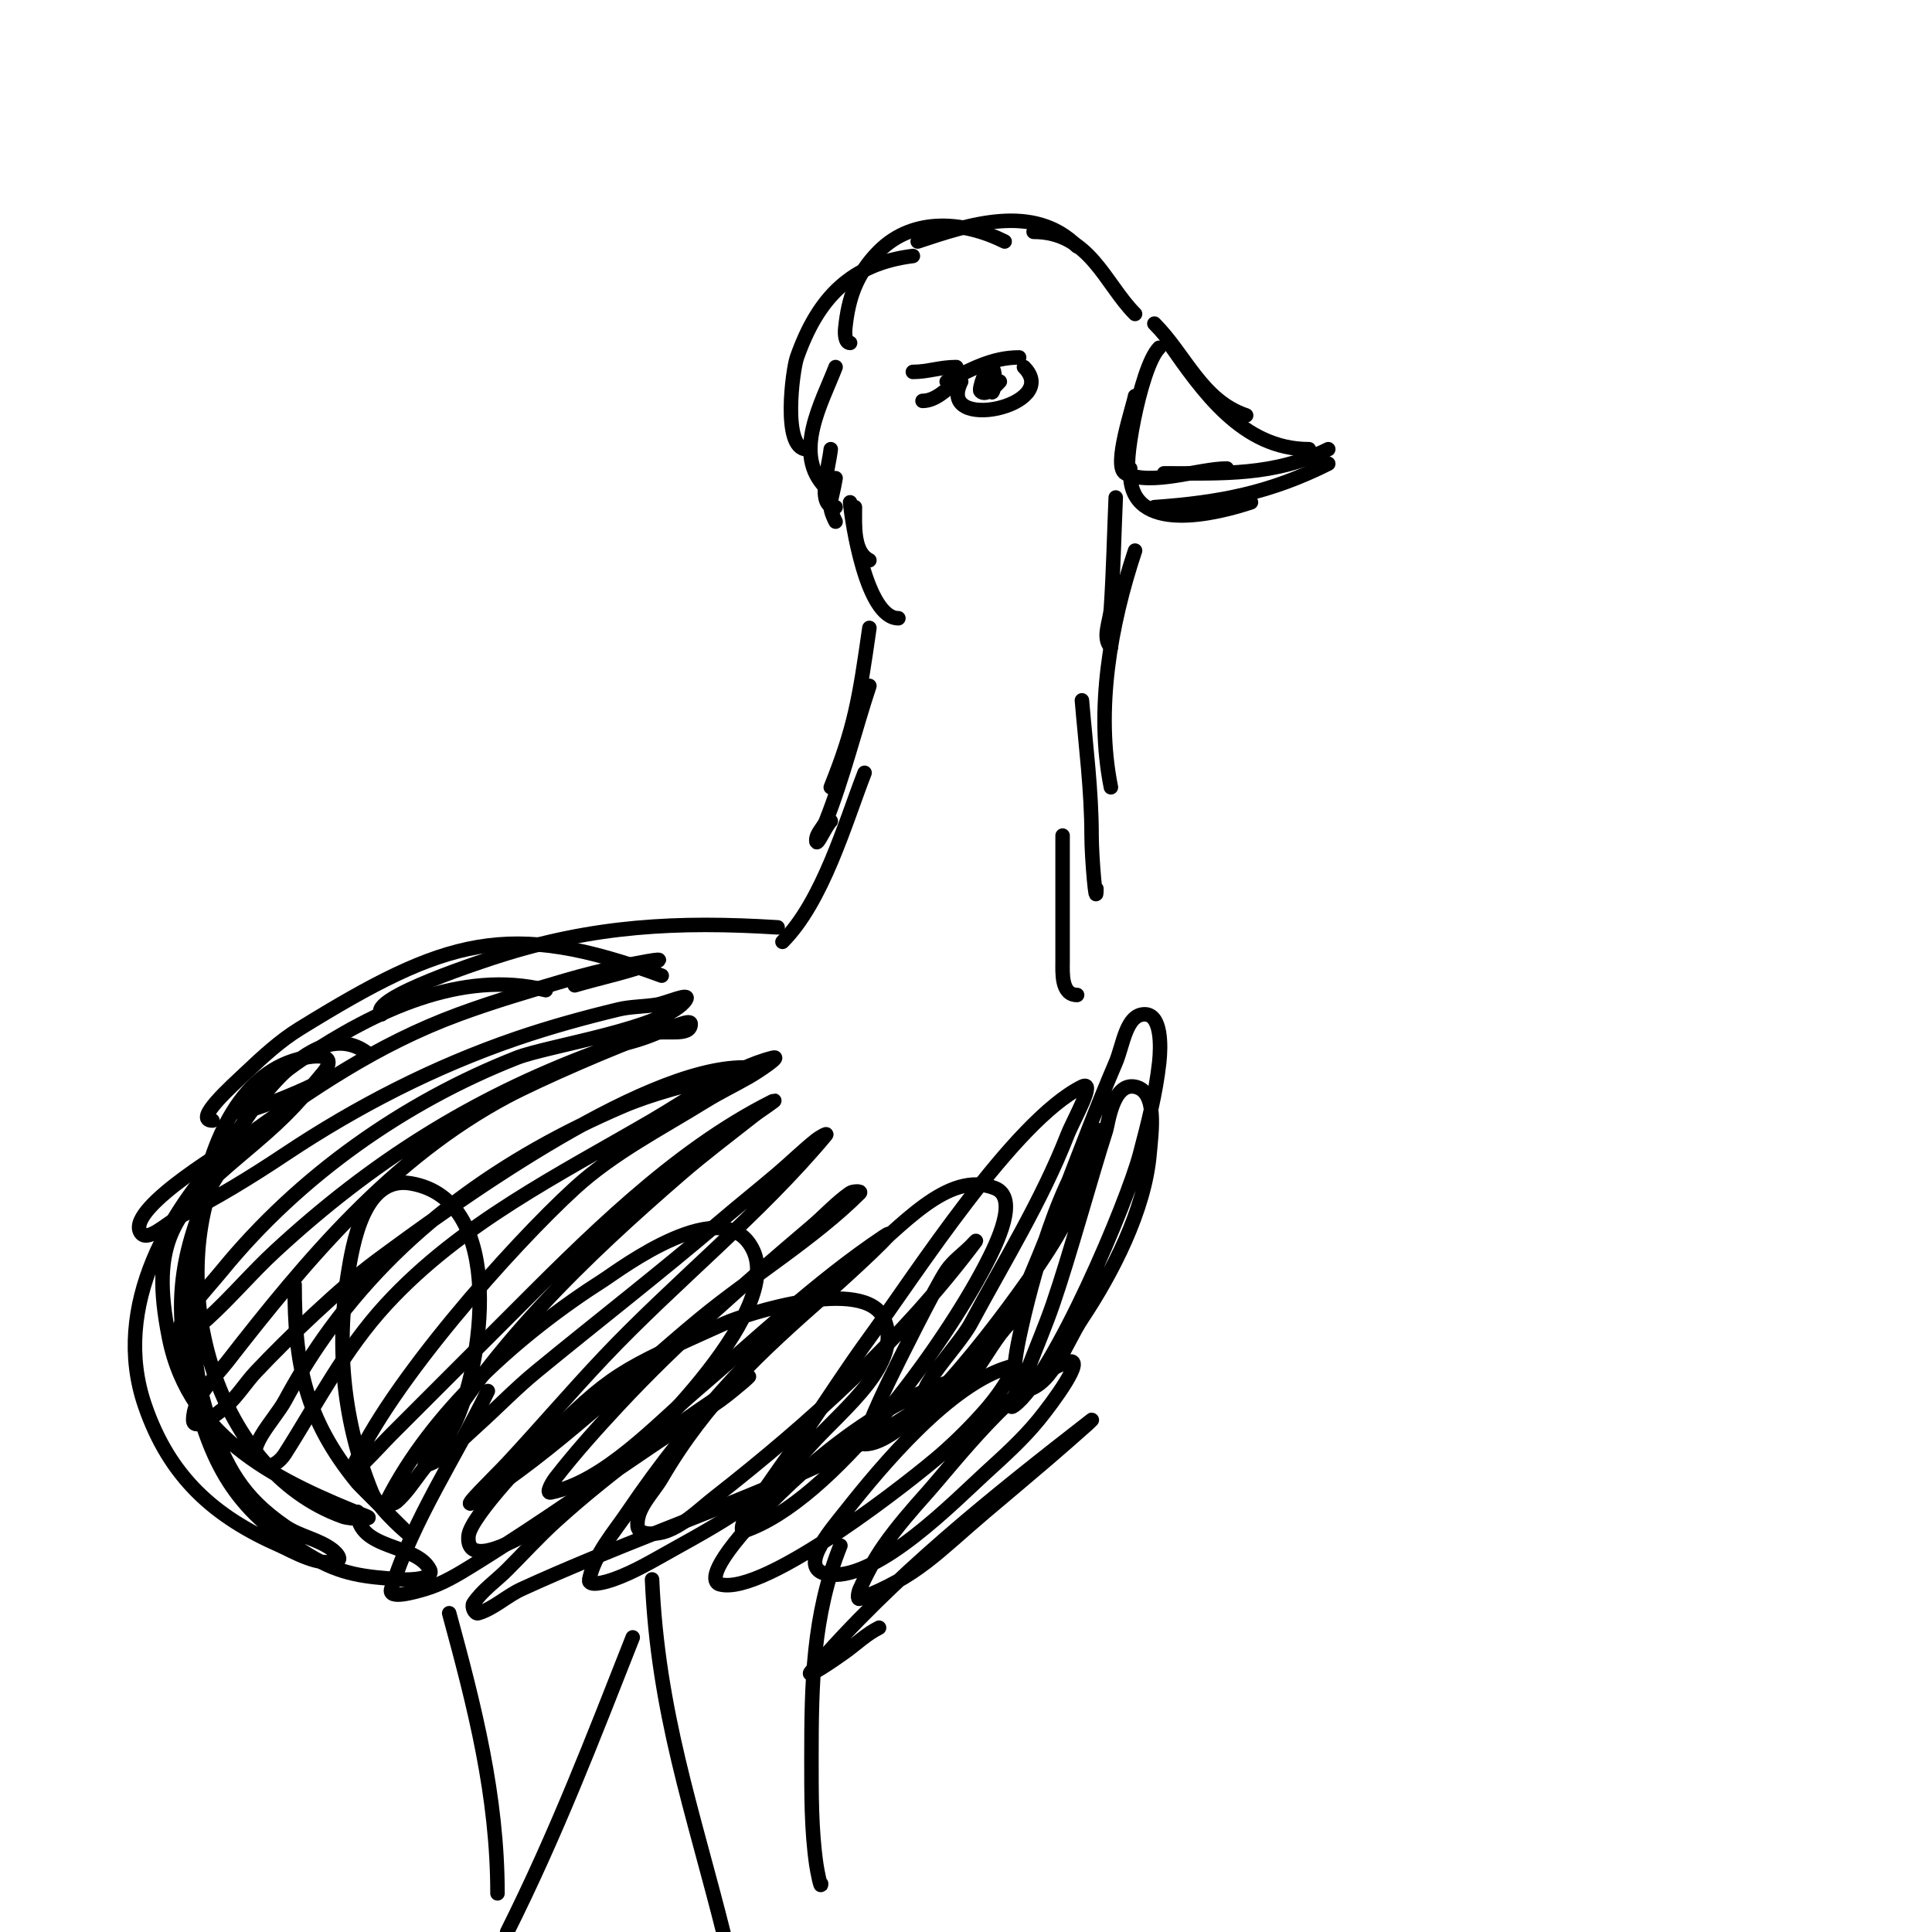 <svg viewBox='0 0 400 400' version='1.1' xmlns='http://www.w3.org/2000/svg' xmlns:xlink='http://www.w3.org/1999/xlink'><g fill='none' stroke='#000000' stroke-width='3' stroke-linecap='round' stroke-linejoin='round'><path d='M235,65c-6.22,-6.22 -9.392,-17 -21,-17'/><path d='M223,51c-9.004,-9.004 -22.354,-4.549 -33,-1'/><path d='M208,50c-8.116,-4.058 -18.736,-5.264 -26,2c-4.624,4.624 -6.364,9.639 -7,16c-0.105,1.049 -0.054,3 1,3'/><path d='M189,53c-12.712,1.589 -19.609,8.559 -24,21c-0.896,2.539 -3.099,19 2,19'/><path d='M173,76c-2.82,7.332 -9.01,17.99 -2,25'/><path d='M172,93c-0.443,3.989 -3.014,12 1,12'/><path d='M173,99c-0.863,5.179 -1.834,5.332 0,9'/><path d='M177,105c0,3.801 -0.399,9.3 3,11'/><path d='M176,104c0.351,3.864 3.34,24 10,24'/><path d='M196,79c4.988,-2.494 9.408,-5 15,-5'/><path d='M199,79c-5.369,10.737 21.057,5.057 13,-3'/><path d='M198,76c-3.403,0 -5.882,1 -9,1'/><path d='M198,79c-2.099,1.679 -4.313,4 -7,4'/><path d='M205,78c0,8.286 2.131,-2 0,-2c-0.836,0 -2.42,4.58 -2,5c1.244,1.244 3.372,-1.372 4,-2'/><path d='M239,67c6.439,6.439 9.812,15.937 19,19'/><path d='M242,71c6.984,9.976 15.228,22 29,22'/><path d='M240,72c-4.104,4.104 -7.787,26.787 -6,25'/><path d='M235,82c-0.247,1.732 -4.689,14.655 -2,16c5.353,2.677 15.292,-1 21,-1'/><path d='M241,98c12.048,0 22.842,0.579 34,-5'/><path d='M234,98c0,13.006 18.281,8.24 25,6'/><path d='M239,105c13.627,-0.973 23.926,-2.963 36,-9'/><path d='M231,103c-0.333,7.667 -0.49,15.343 -1,23c-0.177,2.661 -1.886,6.114 0,8'/><path d='M235,114c-5.121,15.362 -8.215,32.923 -5,49'/><path d='M224,145c0.777,9.325 2,18.643 2,28c0,4.695 1,15.637 1,11'/><path d='M220,173c0,8.667 0,17.333 0,26c0,2.265 -0.359,7 3,7'/><path d='M180,130c-2.146,15.024 -3.08,20.699 -8,33'/><path d='M180,142c-2.797,8.39 -5.525,19.313 -9,28c-0.554,1.384 -2,2.509 -2,4c0,1.667 1.821,-2.821 3,-4'/><path d='M179,160c-4.015,10.325 -8.639,26.639 -17,35'/><path d='M161,192c-20.605,-1.288 -38.068,-0.407 -58,6c-1.246,0.4 -27.301,8.699 -24,12'/><path d='M137,202c-31.786,-11.711 -44.596,-7.779 -75,11c-4.031,2.49 -7.556,5.747 -11,9c-2.958,2.794 -11.069,10 -7,10'/><path d='M113,205c-17.445,-4.361 -35.55,4.367 -50,14c-4.549,3.033 -8.731,6.585 -13,10c-5.262,4.21 12.712,-3.027 16,-5'/><path d='M119,204c5.667,-1.667 11.516,-2.806 17,-5c2.188,-0.875 -4.694,0.514 -7,1c-4.035,0.849 -8.044,1.837 -12,3c-7.383,2.171 -14.779,4.34 -22,7c-17.025,6.272 -30.476,15.543 -45,26c-1.131,0.814 -23.567,13.867 -21,19c1.274,2.547 5.453,-1.726 8,-3c7.619,-3.809 14.913,-8.275 22,-13c14.937,-9.958 30.958,-18.17 48,-24c6.888,-2.356 13.923,-4.292 21,-6c2.612,-0.631 5.349,-0.558 8,-1c2,-0.333 7.125,-2.687 6,-1c-3.909,5.863 -28.556,9.468 -35,12c-23.421,9.201 -45.049,24.504 -61,44c-3.805,4.651 -8.543,9.17 -10,15c-0.181,0.723 1.393,-0.567 2,-1c1.737,-1.241 3.421,-2.564 5,-4c4.883,-4.439 9.151,-9.524 14,-14c19.955,-18.42 40.549,-31.456 66,-41c3.259,-1.222 6.698,-1.899 10,-3c2.702,-0.901 5.272,-2.182 8,-3c0.639,-0.192 2,-0.667 2,0c0,2.749 -5.392,1.131 -8,2c-6.948,2.316 -23.619,9.597 -30,13c-23.996,12.798 -41.556,33.857 -58,55c-2.438,3.135 -7,7.225 -7,12c0,2.539 5.129,-1.285 7,-3c2.265,-2.077 3.894,-4.762 6,-7c6.626,-7.04 17.741,-17.634 25,-23c14.299,-10.569 54.479,-40 76,-40c1.795,0 -3.251,1.596 -5,2c-6.33,1.461 -14.229,3.527 -20,6c-24.748,10.606 -46.357,25.77 -62,48c-2.928,4.161 -5.577,8.526 -8,13c-2.211,4.082 -8.863,10.425 -5,13c2.035,1.357 4.091,-0.572 5,-2c6.81,-10.701 12.234,-21.503 21,-31c15.423,-16.708 35.629,-26.7 55,-38c7.134,-4.161 16.644,-10.911 25,-13c2.071,-0.518 -3.147,2.941 -5,4c-2.98,1.703 -6.082,3.194 -9,5c-9.197,5.693 -19.017,10.701 -27,18c-13.013,11.898 -38.538,40.589 -46,58c-1.396,3.257 5.494,-4.494 8,-7c8,-8 16,-16 24,-24c16.162,-16.162 34.238,-34.619 55,-45c1.491,-0.745 -2.692,1.967 -4,3c-5.026,3.968 -10.157,7.811 -15,12c-19.697,17.035 -40.471,36.732 -53,60c-0.5,0.928 2.148,-0.38 3,-1c2.866,-2.084 5.366,-4.63 8,-7c4.033,-3.63 7.807,-7.556 12,-11c12.632,-10.376 25.563,-20.392 38,-31c3.962,-3.379 8.033,-6.628 12,-10c2.7,-2.295 5.233,-4.786 8,-7c0.582,-0.466 2.477,-1.573 2,-1c-13.664,16.396 -31.296,30.456 -46,46c-6.811,7.2 -13.247,14.746 -20,22c-2.415,2.593 -10.005,9.878 -7,8c16.665,-10.415 32.116,-25.721 47,-38c10.265,-8.469 23.601,-16.601 33,-26c0.471,-0.471 -1.454,-0.382 -2,0c-2.903,2.032 -5.3,4.705 -8,7c-13.872,11.791 -27.563,23.642 -40,37c-4.509,4.843 -8.938,9.777 -13,15c-0.647,0.832 -2.034,3.207 -1,3c11.095,-2.219 22.131,-14.288 30,-21c12.336,-10.522 25.313,-22.875 39,-32c4.707,-3.138 -7.753,8.263 -12,12c-13.531,11.907 -24.8,22.228 -34,38c-1.878,3.219 -5.337,6.289 -5,10c0.184,2.019 4.102,1.712 6,1c3.81,-1.429 6.796,-4.492 10,-7c19.937,-15.603 38.783,-32.711 54,-53c0.283,-0.377 -0.667,0.667 -1,1c-1.667,1.667 -3.665,3.058 -5,5c-2.225,3.237 -10.467,19.781 -12,23c-1.411,2.964 -2.821,5.936 -4,9c-0.493,1.283 -2.374,4 -1,4c9.958,0 31.17,-29.897 36,-37c2.604,-3.829 5.059,-7.795 7,-12c2.077,-4.499 3.26,-9.36 5,-14c0.262,-0.698 1.527,-2.527 1,-2c-8.361,8.361 -14.569,31.453 -17,43c-1.862,8.843 -0.691,11 0,11c6.616,0 9.33,-9.495 13,-15c6.253,-9.379 12.995,-22.447 14,-34c0.413,-4.755 1.68,-13.064 -3,-14c-4.616,-0.923 -5.564,7.643 -6,9c-3.086,9.601 -7.552,26.001 -11,36c-1.514,4.389 -3.347,8.661 -5,13c-1.014,2.661 -5.278,9.709 -3,8c8.196,-6.147 23.36,-42.027 26,-52c1.656,-6.257 3.285,-12.567 4,-19c0.384,-3.459 0.48,-10 -3,-10c-3.887,0 -4.469,6.427 -6,10c-7.718,18.008 -13.653,36.262 -22,54'/><path d='M209,274c-5.333,5.333 -8.458,16 -16,16c-5.963,0 5.181,-10.746 8,-16c6.908,-12.874 14.676,-25.395 20,-39c1.268,-3.241 6.113,-11.556 3,-10c-14.134,7.067 -34.579,39.09 -44,52c-4.524,6.199 -8.667,12.667 -13,19c-4.333,6.333 -8.961,12.475 -13,19c-0.351,0.567 -0.632,2.211 0,2c18.346,-6.115 41.512,-38.677 50,-55c2.48,-4.769 6.99,-14.004 2,-16c-9.831,-3.932 -19.689,8.439 -28,15c-18.386,14.515 -34.862,32.605 -48,52c-3.014,4.45 -6.874,8.744 -8,14c-0.349,1.63 3.428,0.555 5,0c4.217,-1.488 8.091,-3.828 12,-6c13.396,-7.442 18.443,-10.312 29,-22c6.707,-7.425 19.14,-16.891 15,-26c-4.043,-8.896 -28.671,-0.948 -33,1c-21.951,9.878 -23.298,10.298 -38,25c-0.698,0.698 -14.619,14.812 -15,19c-0.562,6.179 8.128,1.879 13,-1c4.537,-2.681 8.9,-5.688 13,-9c8.938,-7.219 38.988,-35.826 33,-49c-5.839,-12.845 -28.077,4.14 -31,6c-17.352,11.042 -35.621,27.242 -45,46c-0.298,0.596 1.494,0.434 2,0c1.977,-1.694 3.438,-3.917 5,-6c2.441,-3.255 5.18,-6.361 7,-10c5.862,-11.724 11.207,-46.632 -9,-50c-9.706,-1.618 -11.986,12.661 -13,19c-2.431,15.193 -0.836,30.734 5,45c1.52,3.715 8,9 8,9c0,0 -10.548,-10.447 -11,-11c-10.873,-13.289 -13,-24.584 -13,-41'/><path d='M76,218c-11.655,-8.741 -26.088,14.177 -30,22c-12.208,24.417 -2.184,64.291 25,74c1.57,0.561 6.547,0.619 5,0c-17.657,-7.063 -36.735,-15.675 -41,-37c-4.035,-20.175 0.925,-26.148 15,-38c7.795,-6.564 10.538,-9.103 17,-17c2.116,-2.586 0.92,-3.984 -4,-3c-25.666,5.133 -26.275,56.22 -20,74c3.927,11.127 7.252,16.944 16,23c3.064,2.121 7.09,2.672 10,5c0.582,0.466 1.667,1.667 1,2c-3.465,1.732 -9.673,-1.982 -12,-3c-13.513,-5.912 -22.867,-14.066 -28,-29c-7.072,-20.573 5.195,-41.195 19,-55c1.054,-1.054 -1.333,2.667 -2,4c-1.202,2.404 -2.941,4.53 -4,7c-6.418,14.975 -6.914,25.344 -3,41c4.046,16.184 9.284,25.042 24,34c6.725,4.094 11.541,4.467 19,5c2.103,0.15 6.943,-0.114 6,-2c-2.777,-5.555 -15,-3.948 -15,-12'/><path d='M101,288c-6.667,13.667 -15.404,26.505 -20,41c-0.705,2.224 4.761,0.658 7,0c3.575,-1.052 6.831,-3.038 10,-5c14.175,-8.775 28.117,-18.745 42,-28c3,-2 6.066,-3.904 9,-6c1.737,-1.241 3.36,-2.634 5,-4c0.362,-0.302 1.392,-1.261 1,-1c-13.815,9.21 -27.683,18.803 -40,30c-3.488,3.171 -6.667,6.667 -10,10c-2.333,2.333 -5.17,4.254 -7,7c-0.413,0.62 0.286,2.214 1,2c3.287,-0.986 5.88,-3.57 9,-5c18.957,-8.689 38.898,-15.614 58,-24c8.745,-3.839 17.13,-8.589 25,-14c2.145,-1.475 8.494,-5.748 6,-5c-15.444,4.633 -31.489,18.175 -42,30c-9.264,10.422 -6.735,11.79 -6,12c9.286,2.653 40.737,-22.368 46,-27c3.185,-2.803 6.206,-5.807 9,-9c1.888,-2.158 3.607,-4.493 5,-7c0.324,-0.583 0.641,-2.183 0,-2c-12.338,3.525 -26.503,20.504 -34,30c-3.136,3.972 -10.487,12.319 -3,13c9.971,0.906 25.766,-15.308 32,-21c3.829,-3.496 7.716,-6.987 11,-11c2.832,-3.461 10.243,-13.414 6,-12c-10.158,3.386 -23.745,21.115 -29,27c-3.155,3.534 -6.283,7.119 -9,11c-1.968,2.812 -3.58,5.876 -5,9c-0.276,0.607 -0.622,2.239 0,2c11.999,-4.615 16.162,-9.676 26,-18c4.333,-3.667 8.69,-7.306 13,-11c2.69,-2.306 5.352,-4.646 8,-7c0.352,-0.313 1.372,-1.289 1,-1c-20.347,15.825 -41.146,32.337 -58,52c-1.749,2.04 4.827,-2.419 7,-4c2.319,-1.687 4.435,-3.718 7,-5'/><path d='M174,320c-5.768,14.42 -6,28.699 -6,44c0,7.341 -0.038,14.733 1,22c0.194,1.361 1,5.374 1,4'/><path d='M135,327c1.204,27.697 8.405,47.619 15,74'/><path d='M93,334c5.303,19.446 10,37.831 10,58'/><path d='M131,339c-8.385,21.286 -15.86,40.721 -26,61'/></g>
</svg>